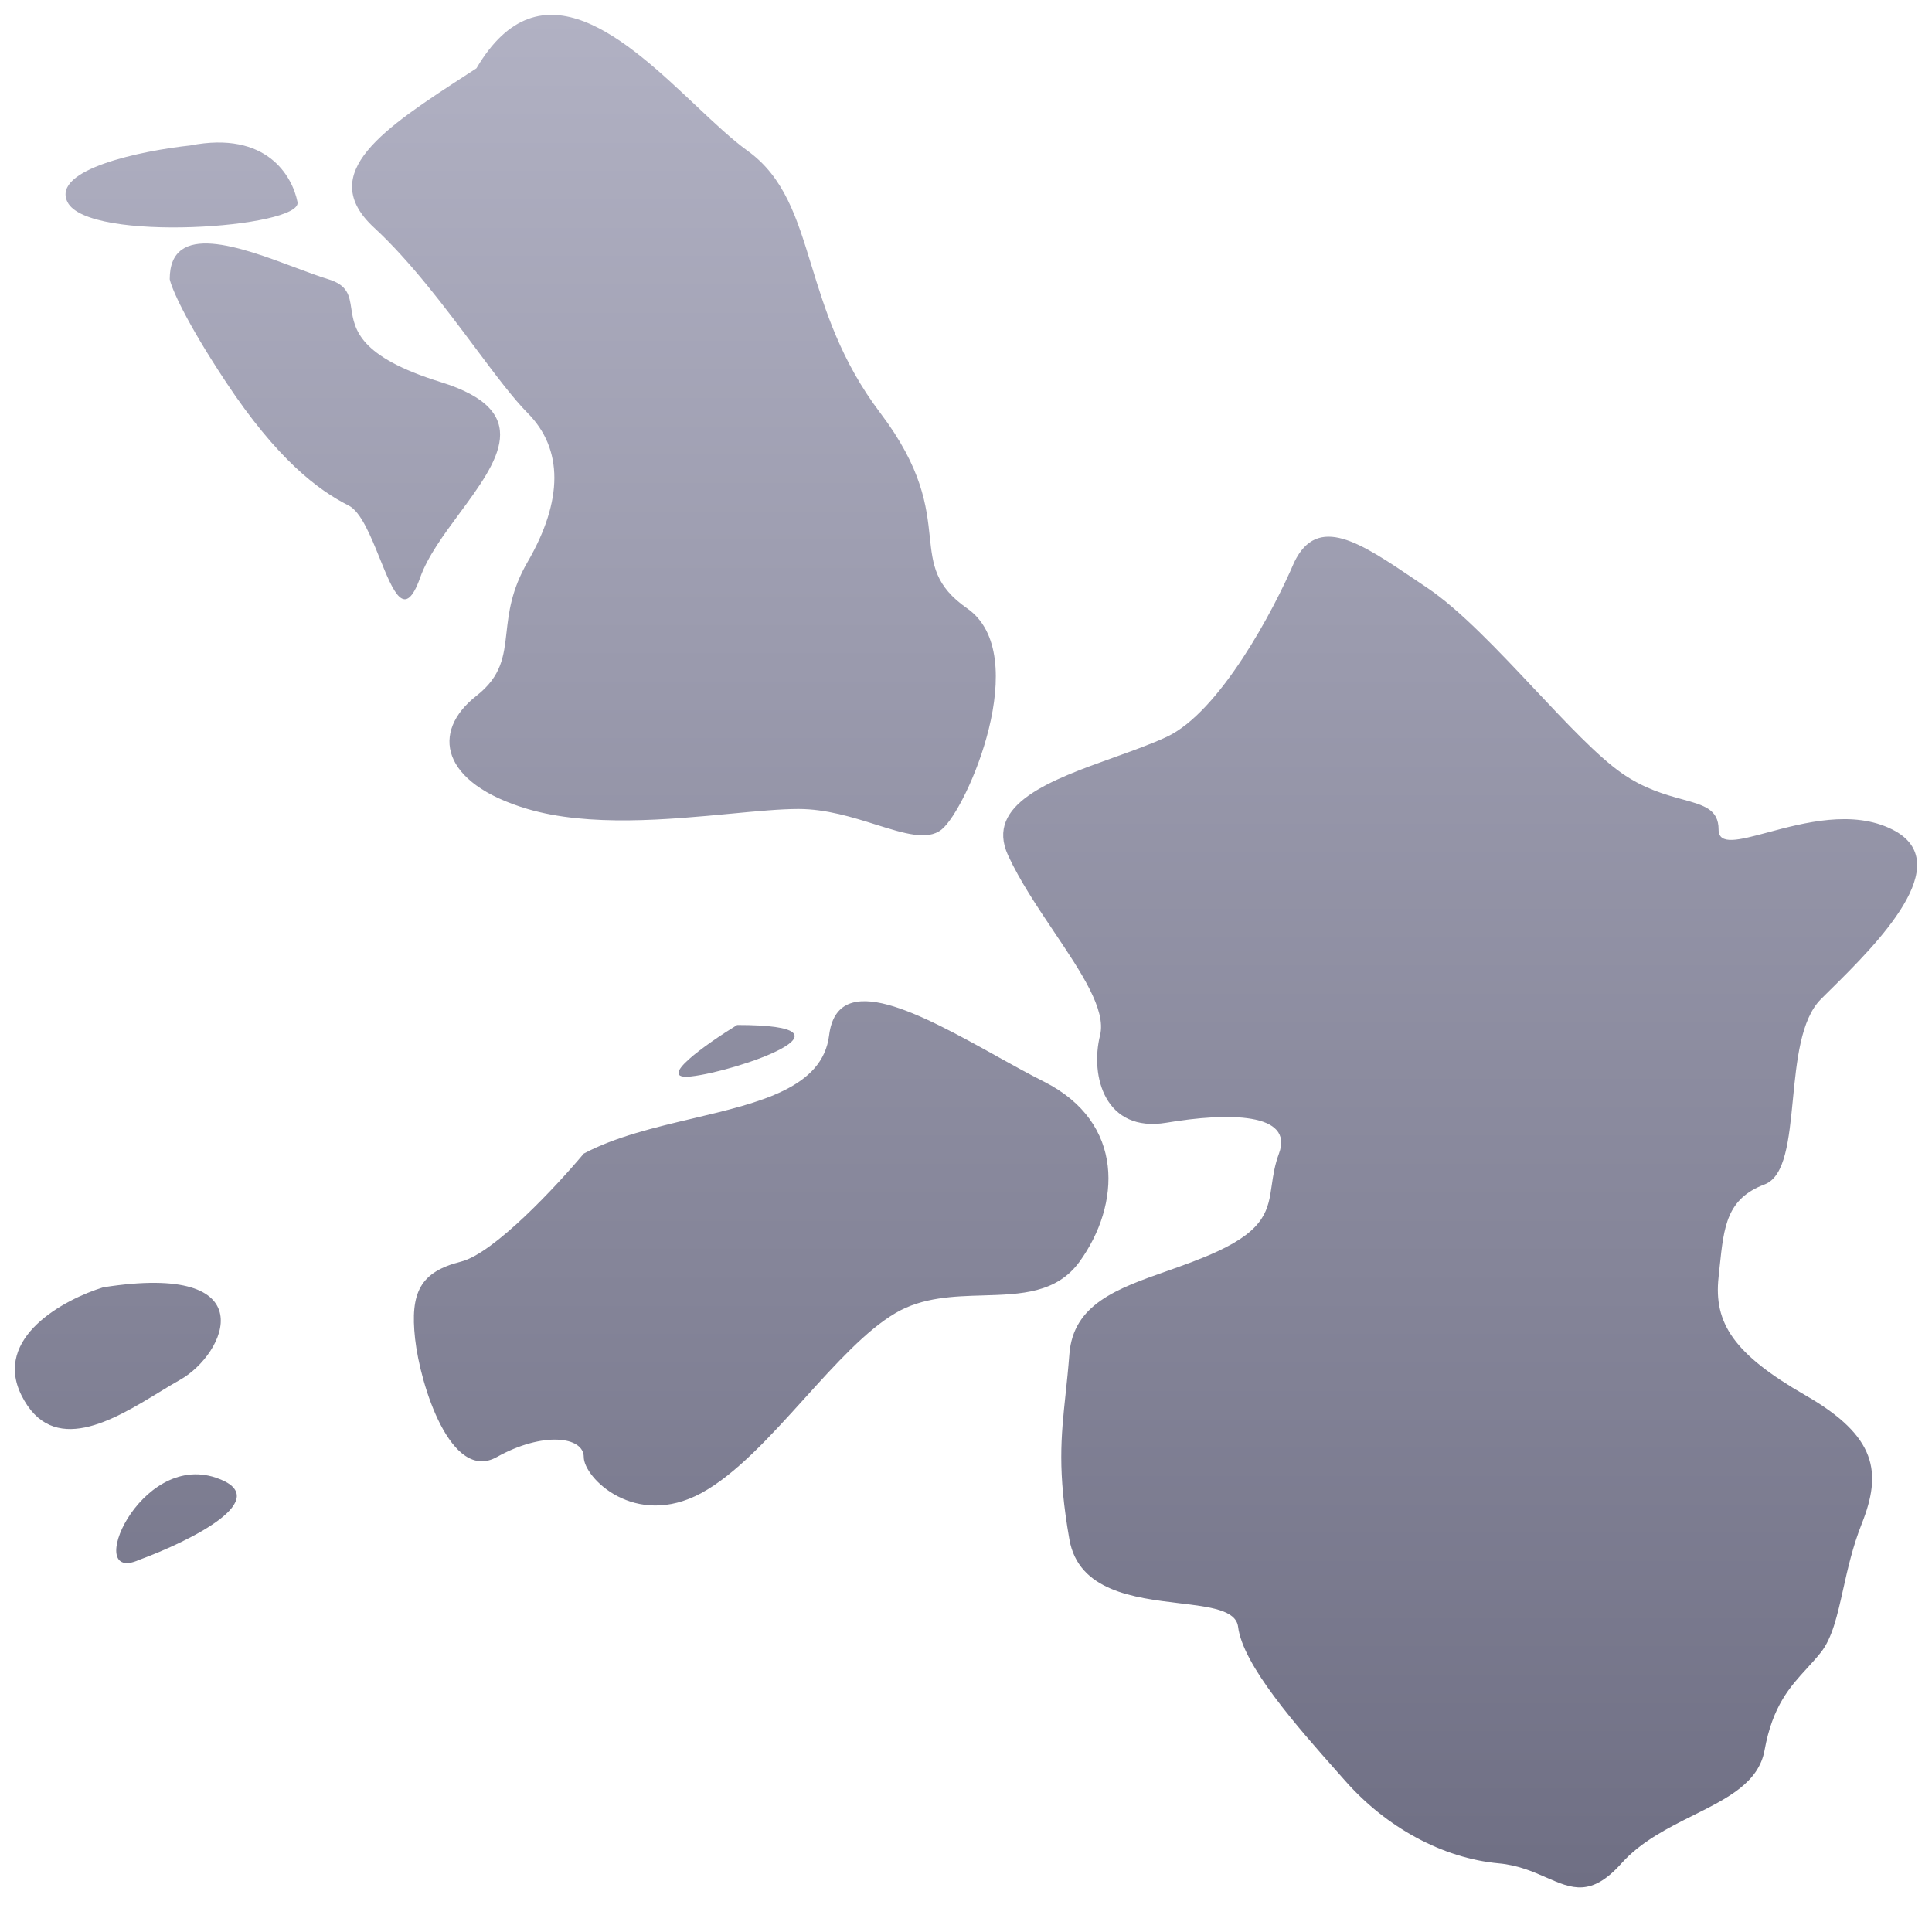 <svg width="65" height="65" viewBox="0 0 65 65" fill="none" xmlns="http://www.w3.org/2000/svg">
<path fill-rule="evenodd" clip-rule="evenodd" d="M15.721 2.498C12.929 4.312 10.598 5.826 12.589 7.662C13.816 8.794 14.982 10.353 15.979 11.687C16.659 12.596 17.26 13.401 17.748 13.892C18.952 15.103 18.952 16.834 17.748 18.91C17.203 19.851 17.116 20.615 17.041 21.281C16.95 22.085 16.875 22.747 16.029 23.41C14.481 24.621 14.825 26.351 17.748 27.217C19.816 27.828 22.485 27.575 24.601 27.374L24.602 27.374C25.478 27.291 26.259 27.217 26.863 27.217C27.794 27.217 28.689 27.498 29.471 27.744C30.423 28.043 31.206 28.289 31.679 27.909C32.539 27.217 34.774 22.025 32.539 20.468C31.458 19.715 31.382 19.003 31.281 18.057C31.173 17.046 31.037 15.769 29.615 13.892C28.286 12.137 27.76 10.423 27.299 8.925C26.806 7.319 26.389 5.962 25.143 5.067C24.628 4.696 24.041 4.143 23.41 3.548C21.097 1.366 18.191 -1.374 16.029 2.298L15.721 2.498ZM43.545 18.91C42.857 20.526 41.034 23.963 39.246 24.794C38.729 25.034 38.111 25.255 37.479 25.482L37.479 25.482C35.378 26.235 33.121 27.044 33.914 28.774C34.307 29.629 34.898 30.509 35.461 31.348L35.461 31.348C36.379 32.715 37.223 33.972 37.01 34.831C36.666 36.215 37.182 38.118 39.246 37.772C41.31 37.426 43.545 37.426 43.029 38.811C42.885 39.199 42.835 39.546 42.788 39.868C42.669 40.694 42.575 41.351 40.966 42.099C40.402 42.36 39.817 42.567 39.254 42.766L39.254 42.766L39.253 42.766L39.253 42.766C37.582 43.356 36.107 43.877 35.978 45.559C35.94 46.055 35.894 46.492 35.85 46.904L35.85 46.904L35.85 46.904C35.696 48.359 35.576 49.496 35.978 51.789C36.284 53.532 38.158 53.756 39.672 53.938C40.713 54.062 41.583 54.167 41.654 54.731C41.815 56.029 43.641 58.089 45.002 59.625C45.092 59.726 45.18 59.826 45.265 59.922C46.641 61.48 48.533 62.518 50.425 62.691C51.073 62.75 51.58 62.972 52.029 63.169C52.889 63.545 53.535 63.828 54.552 62.691C55.212 61.953 56.122 61.498 56.976 61.072C58.124 60.498 59.17 59.976 59.367 58.884C59.637 57.39 60.225 56.749 60.798 56.124L60.798 56.124C60.955 55.952 61.111 55.782 61.259 55.596C61.645 55.11 61.815 54.352 62.011 53.473L62.011 53.473C62.164 52.787 62.333 52.029 62.635 51.27C63.323 49.539 63.151 48.328 60.743 46.944C58.336 45.559 57.648 44.521 57.82 42.964C57.833 42.846 57.845 42.73 57.856 42.618L57.856 42.618C57.999 41.252 58.096 40.329 59.367 39.849C60.067 39.585 60.188 38.338 60.32 36.993C60.447 35.692 60.583 34.3 61.259 33.619C61.36 33.517 61.473 33.406 61.593 33.287L61.596 33.285L61.596 33.284L61.597 33.284C63.114 31.783 65.896 29.03 63.667 27.909C62.335 27.239 60.687 27.681 59.481 28.004C58.506 28.266 57.82 28.45 57.82 27.909C57.82 27.228 57.331 27.094 56.599 26.892C56.027 26.735 55.306 26.536 54.552 26.005C53.75 25.441 52.725 24.35 51.649 23.206L51.649 23.206L51.649 23.206C50.416 21.895 49.119 20.515 48.017 19.776C47.888 19.689 47.761 19.603 47.636 19.519C45.76 18.251 44.335 17.288 43.545 18.91ZM19.64 38.811C18.723 39.907 16.613 42.168 15.513 42.445C14.137 42.791 13.793 43.483 13.965 45.04C14.137 46.598 15.169 49.886 16.716 49.02C18.264 48.155 19.64 48.328 19.64 49.02C19.64 49.712 21.36 51.443 23.596 50.232C24.759 49.601 25.923 48.315 27.062 47.055C28.112 45.894 29.141 44.756 30.131 44.175C31.039 43.642 32.081 43.612 33.079 43.583C34.35 43.545 35.552 43.51 36.322 42.445C37.698 40.541 37.87 37.772 35.118 36.388C34.623 36.139 34.082 35.839 33.527 35.531L33.527 35.53L33.527 35.53C31.002 34.129 28.177 32.561 27.895 34.831C27.676 36.597 25.567 37.095 23.31 37.629C22.028 37.932 20.699 38.247 19.64 38.811ZM24.8 34.484C23.768 35.119 22.014 36.353 23.252 36.215C24.8 36.042 29.271 34.484 24.8 34.484ZM7.602 12.854C6.226 10.777 5.767 9.681 5.71 9.393C5.71 7.419 8.108 8.317 9.926 8.998L9.926 8.998C10.339 9.153 10.723 9.297 11.041 9.393C11.7 9.592 11.753 9.943 11.819 10.378C11.926 11.079 12.066 11.999 14.825 12.854C17.994 13.835 16.757 15.512 15.462 17.268C14.929 17.989 14.387 18.724 14.137 19.43C13.622 20.881 13.23 19.91 12.777 18.787C12.473 18.035 12.143 17.215 11.729 17.007C10.697 16.488 9.321 15.45 7.602 12.854ZM6.398 4.894C4.793 5.067 1.72 5.69 2.27 6.797C2.958 8.182 10.181 7.662 10.009 6.797C9.837 5.932 8.977 4.388 6.398 4.894ZM0.722 46.944C-0.241 45.006 2.156 43.714 3.474 43.31C8.977 42.445 7.602 45.559 6.054 46.425C5.842 46.543 5.61 46.685 5.365 46.834C3.825 47.775 1.761 49.034 0.722 46.944ZM4.678 52.481C6.398 51.847 9.321 50.405 7.258 49.713C4.678 48.847 2.786 53.327 4.678 52.481Z" fill="url(#paint0_linear_792_2040)"/>
<defs>
<linearGradient id="paint0_linear_792_2040" x1="32.5" y1="0.5" x2="32.5" y2="63.5" gradientUnits="userSpaceOnUse">
<stop stop-color="#B1B1C3"/>
<stop offset="1" stop-color="#6F6F84"/>
</linearGradient>
</defs>
</svg>
